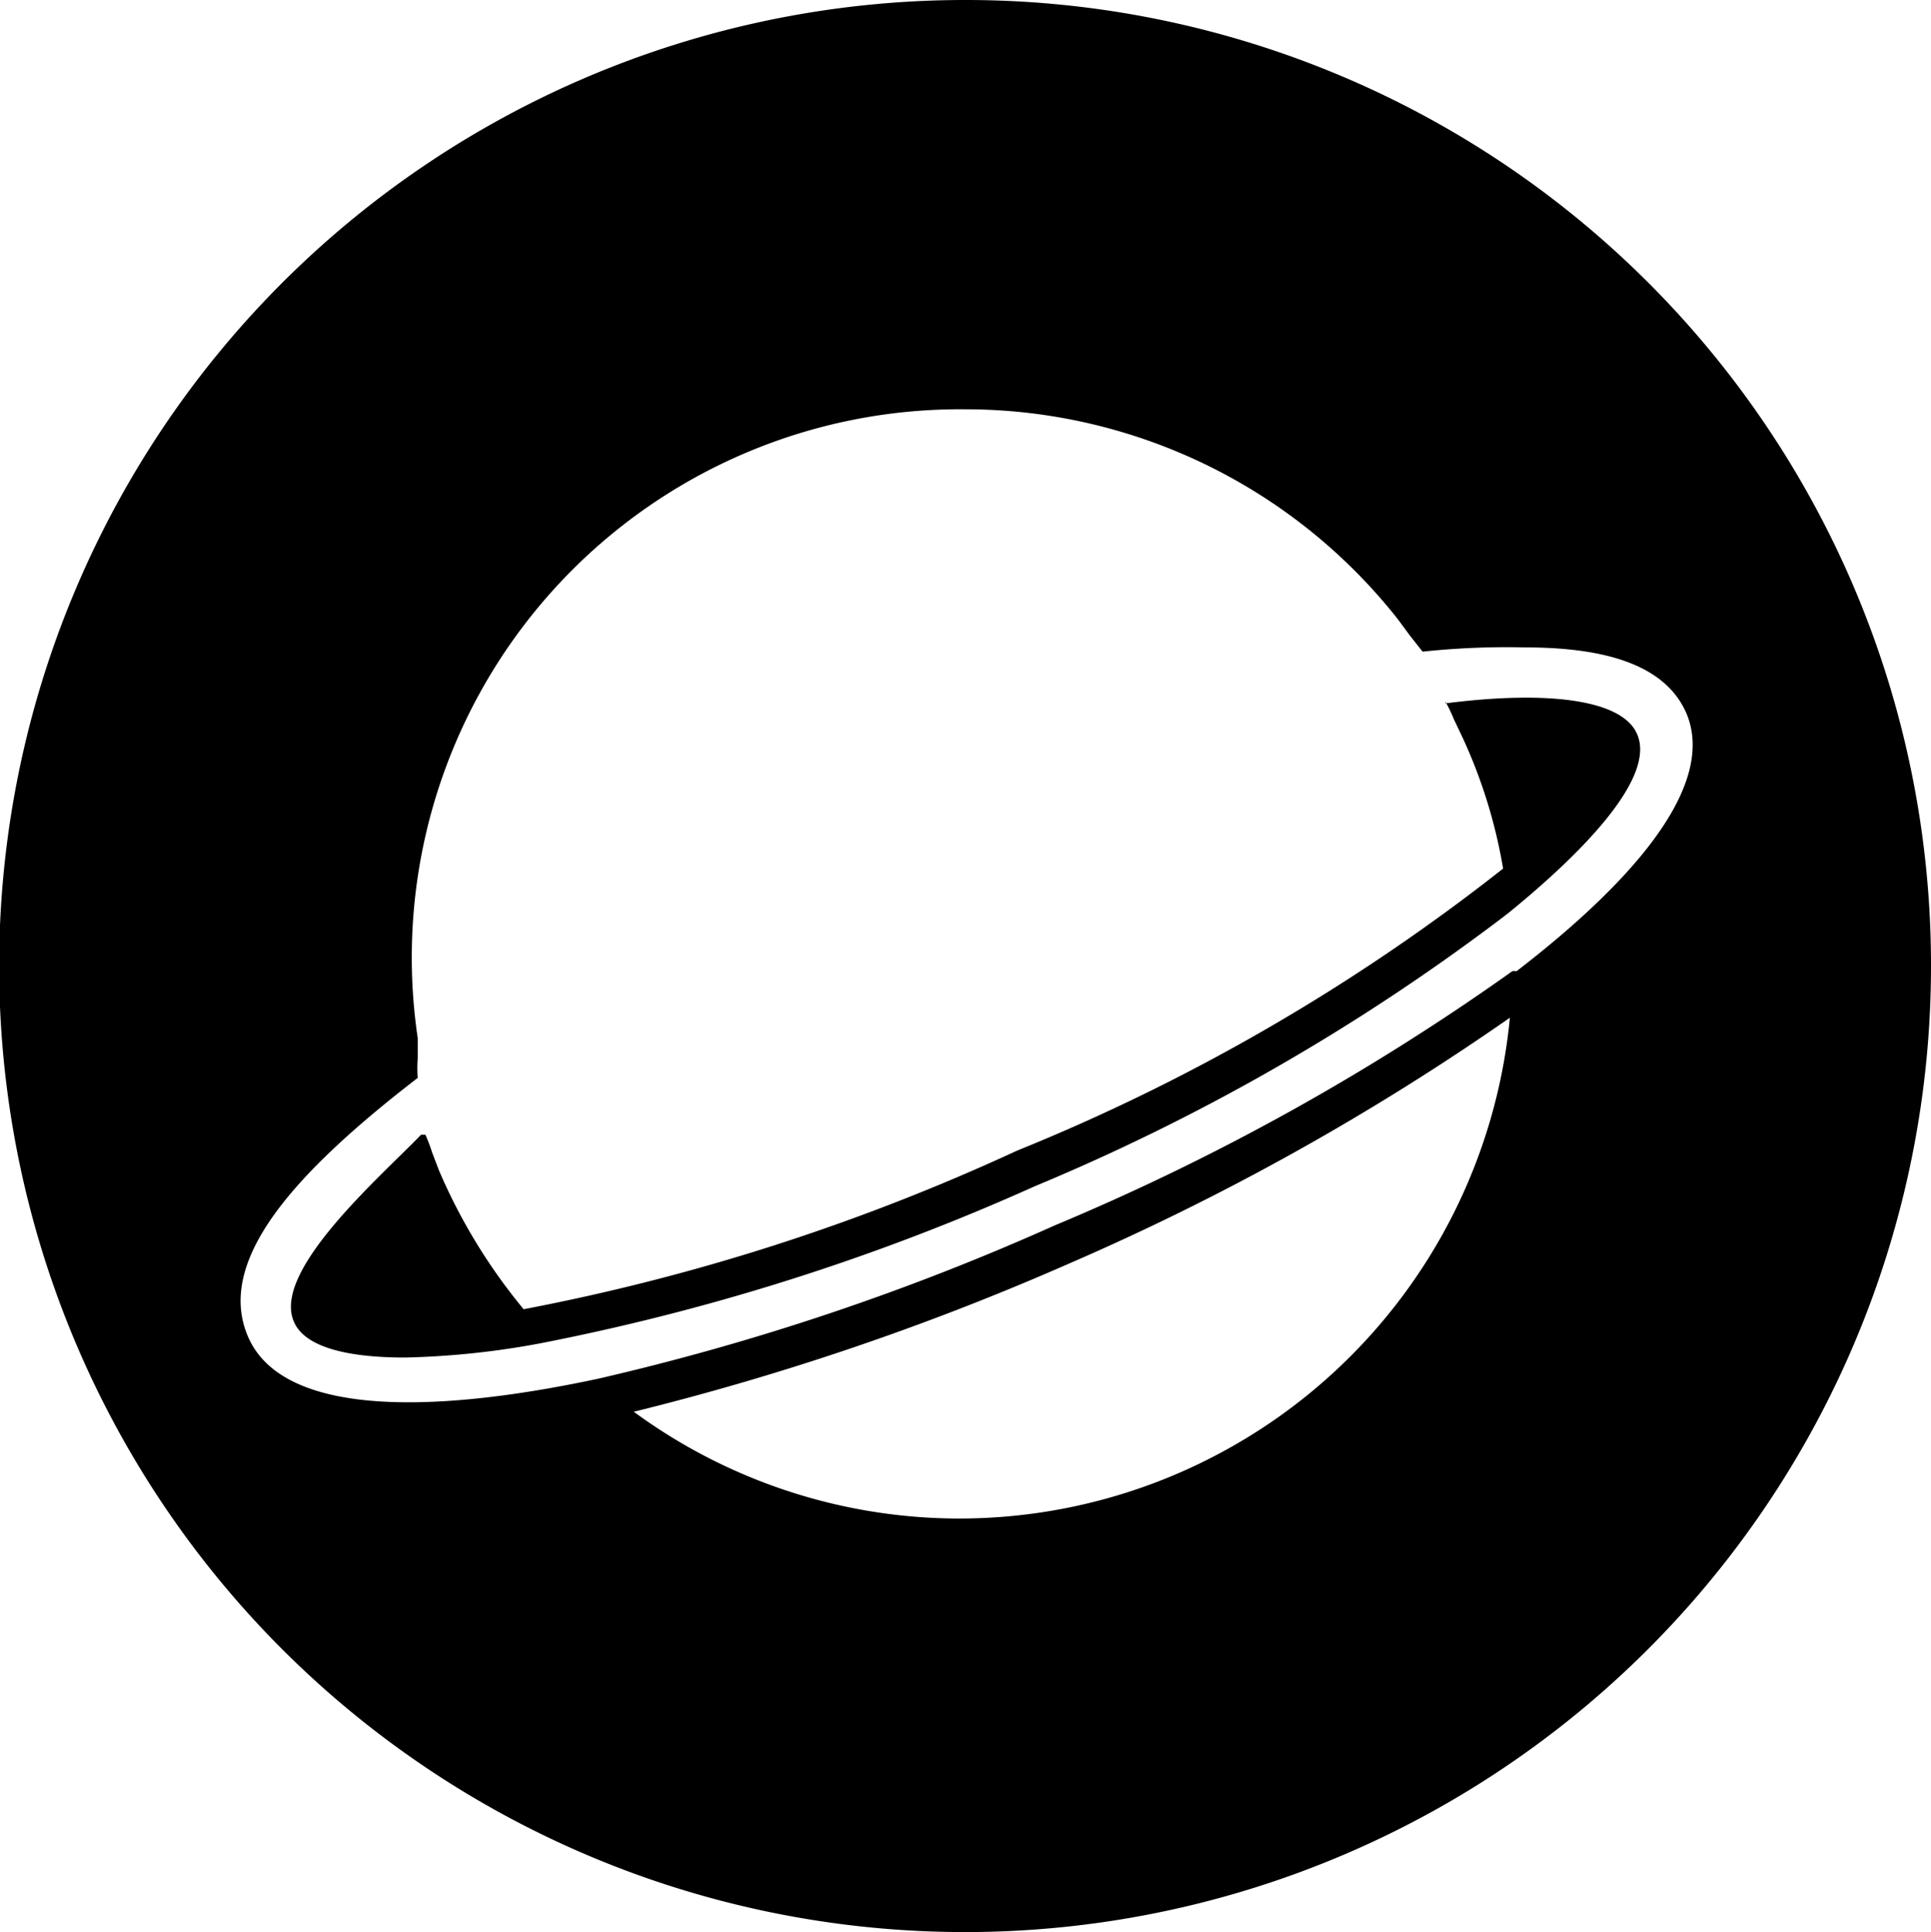 <svg xmlns="http://www.w3.org/2000/svg" viewBox="0 0 22.79 22.8"><defs><style>.cls-1{fill:#000;}</style></defs><g id="图层_2" data-name="图层 2"><g id="图层_1-2" data-name="图层 1"><path class="cls-1" d="M17.06,8.28a2,2,0,0,1,.1.21l.1.21a6.08,6.08,0,0,1,.48,1.55A23.54,23.54,0,0,1,12,13.58a25.06,25.06,0,0,1-5.82,1.87,6.69,6.69,0,0,1-1-1.64l-.08-.21a1.8,1.8,0,0,0-.08-.21l-.05,0C4.5,13.88,3.2,15,3.47,15.6c.12.28.58.42,1.31.42a9.75,9.75,0,0,0,1.76-.2A26.7,26.7,0,0,0,12.21,14a25.07,25.07,0,0,0,5.52-3.17l.09-.07c.6-.49,1.76-1.52,1.5-2.1-.17-.39-1-.52-2.26-.36"/><path class="cls-1" d="M11.4,0A11.4,11.4,0,1,0,22.79,11.39,11.39,11.39,0,0,0,11.4,0m-.07,17.92a6.5,6.5,0,0,1-3.85-1.26,31.56,31.56,0,0,0,5.14-1.75,29.82,29.82,0,0,0,5.2-2.9,6.53,6.53,0,0,1-6.49,5.91m6.52-6.46a27.78,27.78,0,0,1-5.4,3,29.2,29.2,0,0,1-5.39,1.81c-2.11.45-3.74.4-4.13-.49s.52-1.92,2-3.06a1.57,1.57,0,0,1,0-.23c0-.08,0-.16,0-.24a6.47,6.47,0,0,1,6.46-7.42,6.5,6.5,0,0,1,5.11,2.48l.14.19.15.19A9.37,9.37,0,0,1,18,7.64c1,0,1.66.23,1.9.77.35.81-.52,1.91-2,3.05"/></g></g></svg>